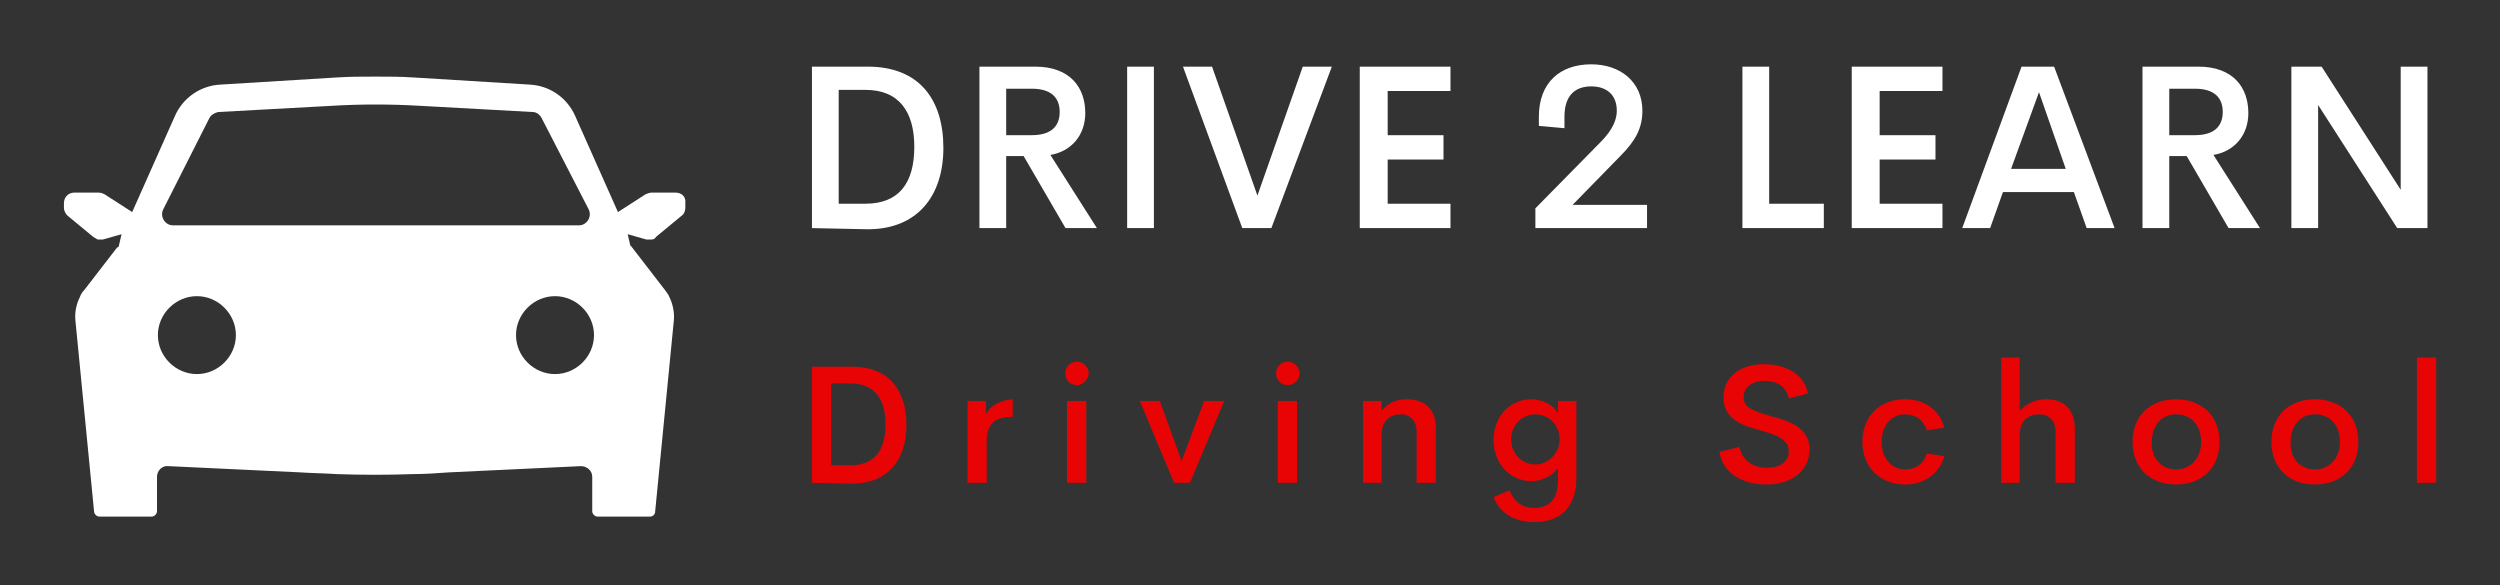 <svg width="427" height="100" viewBox="0 0 427 100" fill="none" xmlns="http://www.w3.org/2000/svg">
<rect x="0" y="0" width="427" height="100" fill="#333333" stroke="none"/>
<path d="M115.387 32.894H111.299C110.996 32.894 110.542 33.045 110.239 33.196L105.546 36.22L98.278 19.89C96.916 16.715 93.888 14.598 90.406 14.446L70.723 13.237C68.452 13.085 66.332 13.085 64.061 13.085C61.79 13.085 59.671 13.085 57.4 13.237L37.717 14.446C34.235 14.598 31.207 16.715 29.844 19.89L22.577 36.22L17.883 33.196C17.58 33.045 17.278 32.894 16.823 32.894H12.736C11.676 32.894 10.919 33.65 10.919 34.708V35.464C10.919 36.069 11.221 36.523 11.524 36.825L15.915 40.454C16.218 40.605 16.369 40.757 16.672 40.908C16.823 40.908 16.823 40.908 16.975 40.908C17.126 40.908 17.429 40.908 17.58 40.908L20.76 40.001L20.306 41.966C20.306 42.117 20.154 42.269 20.003 42.269L14.401 49.527C14.098 49.829 13.795 50.283 13.644 50.736C13.038 51.946 12.736 53.307 12.887 54.819L16.066 87.329C16.066 87.782 16.52 88.236 16.975 88.236H25.908C26.362 88.236 26.816 87.782 26.816 87.329V81.432C26.816 80.373 27.724 79.466 28.784 79.617L51.192 80.676C53.312 80.827 55.431 80.827 57.551 80.978C61.79 81.129 66.181 81.129 70.42 80.978C72.54 80.978 74.66 80.827 76.779 80.676L99.187 79.617C100.247 79.617 101.155 80.373 101.155 81.432V87.329C101.155 87.782 101.609 88.236 102.064 88.236H110.996C111.451 88.236 111.905 87.934 111.905 87.329L115.084 54.819C115.236 53.458 114.933 51.946 114.327 50.736C114.176 50.283 113.873 49.98 113.57 49.527L107.968 42.269C107.817 42.117 107.817 41.966 107.666 41.966L107.211 40.001L110.391 40.908C110.542 40.908 110.845 40.908 110.996 40.908C111.148 40.908 111.148 40.908 111.299 40.908C111.602 40.908 111.905 40.757 112.056 40.454L116.447 36.825C116.901 36.523 117.053 35.918 117.053 35.464V34.708C117.204 33.65 116.447 32.894 115.387 32.894ZM33.629 63.892C29.995 63.892 26.967 60.867 26.967 57.238C26.967 53.609 29.995 50.585 33.629 50.585C37.263 50.585 40.291 53.609 40.291 57.238C40.291 60.867 37.263 63.892 33.629 63.892ZM29.541 38.489C28.179 38.489 27.27 36.976 27.876 35.767L35.749 20.192C36.052 19.587 36.657 19.285 37.263 19.134L56.642 18.075C61.639 17.773 66.635 17.773 71.783 18.075L91.011 19.134C91.617 19.134 92.222 19.587 92.525 20.192L100.55 35.767C101.155 36.976 100.247 38.489 98.884 38.489H29.541ZM94.796 63.892C91.163 63.892 88.135 60.867 88.135 57.238C88.135 53.609 91.163 50.585 94.796 50.585C98.43 50.585 101.458 53.609 101.458 57.238C101.458 60.867 98.43 63.892 94.796 63.892Z" fill="white"/>
<path d="M138.682 38.959V11.382H148.217C156.958 11.382 161.13 16.937 161.13 25.27C161.13 33.404 156.759 39.157 148.217 39.157L138.682 38.959ZM143.251 34.793H147.82C153.581 34.793 156.163 31.221 156.163 25.071C156.163 19.119 153.581 15.35 147.82 15.35H143.251V34.793ZM181.988 38.959L174.837 26.658H171.857V38.959H167.288V11.382H176.823C182.783 11.382 185.365 14.953 185.365 19.318C185.365 23.087 182.981 25.865 179.406 26.46L187.352 38.959H181.988ZM171.857 15.151V23.087H176.227C179.604 23.087 180.995 21.5 180.995 19.119C180.995 16.739 179.604 15.151 176.227 15.151H171.857ZM192.517 38.959V11.382H197.086V38.959H192.517ZM222.513 11.382H227.479L217.15 38.959H212.183L202.052 11.382H207.018L214.766 33.404L222.513 11.382ZM247.742 15.548H237.015V23.087H246.55V27.254H237.015V34.793H247.742V38.959H232.247V11.382H247.742V15.548ZM268.6 34.991H281.314V38.959H262.243V35.586L273.368 24.278C275.553 22.095 276.149 20.31 276.149 18.921C276.149 16.143 274.361 14.755 271.779 14.755C269.196 14.755 267.21 16.143 267.21 19.913V21.897L262.839 21.5V19.913C262.839 14.159 266.415 10.985 271.779 10.985C276.745 10.985 280.519 13.961 280.519 18.921C280.519 21.897 279.328 24.079 276.745 26.658L268.6 34.991ZM311.509 34.793V38.959H297.604V11.382H302.173V34.793H311.509ZM331.772 15.548H321.044V23.087H330.58V27.254H321.044V34.793H331.772V38.959H316.277V11.382H331.772V15.548ZM356.404 38.959L354.219 32.809H342.102L339.916 38.959H335.149L345.28 11.382H350.842L361.172 38.959H356.404ZM343.492 28.841H352.829L348.26 15.747L343.492 28.841ZM380.64 38.959L373.489 26.658H370.509V38.959H365.94V11.382H375.475C381.435 11.382 384.017 14.953 384.017 19.318C384.017 23.087 381.633 25.865 378.058 26.46L386.004 38.959H380.64ZM370.509 15.151V23.087H374.879C378.256 23.087 379.647 21.5 379.647 19.119C379.647 16.739 378.256 15.151 374.879 15.151H370.509ZM410.04 11.382H414.609V38.959H409.445L395.936 17.929V38.959H391.367V11.382H396.532L410.04 32.412C410.04 32.214 410.04 11.382 410.04 11.382Z" fill="white"/>
<path d="M138.678 82.466V62.635H145.534C151.82 62.635 154.82 66.63 154.82 72.622C154.82 78.471 151.677 82.608 145.534 82.608L138.678 82.466ZM141.963 79.47H145.249C149.391 79.47 151.248 76.902 151.248 72.479C151.248 68.199 149.391 65.489 145.249 65.489H141.963V79.47ZM168.391 70.767C169.105 69.341 170.819 68.342 172.962 68.199V71.195C170.105 71.195 168.533 72.194 168.533 75.332V82.466H165.248V68.484H168.391V70.767ZM183.961 65.774C182.818 65.774 181.961 64.918 181.961 63.776C181.961 62.635 182.818 61.779 183.961 61.779C184.961 61.779 185.961 62.635 185.961 63.776C185.818 64.918 184.961 65.774 183.961 65.774ZM182.247 82.466V68.484H185.533V82.466H182.247ZM205.674 68.484H209.103L203.246 82.466H200.532L194.675 68.484H198.103L201.817 78.756L205.674 68.484ZM219.959 65.774C218.817 65.774 217.96 64.918 217.96 63.776C217.96 62.635 218.817 61.779 219.959 61.779C220.959 61.779 221.959 62.635 221.959 63.776C221.959 64.918 220.959 65.774 219.959 65.774ZM218.245 82.466V68.484H221.531V82.466H218.245ZM240.244 68.199C243.387 68.199 245.244 69.911 245.244 73.05V82.466H241.958V73.763C241.958 71.623 240.673 70.767 239.244 70.767C237.53 70.767 235.959 71.766 235.959 74.334V82.466H232.816V68.484H235.959V70.196C236.959 68.912 238.387 68.199 240.244 68.199ZM266.1 68.484H269.243V81.61C269.243 86.746 266.386 89.171 262.1 89.171C258.386 89.171 256.101 87.459 255.101 84.891L257.815 83.75C258.672 85.747 259.957 86.746 262.1 86.746C264.814 86.746 266.1 85.034 266.1 82.038V79.898C265.243 81.182 263.529 82.18 261.529 82.18C258.1 82.18 255.101 79.327 255.101 75.19C255.101 71.052 257.958 68.199 261.529 68.199C263.529 68.199 265.386 69.198 266.1 70.624V68.484ZM262.243 79.327C264.529 79.327 266.386 77.33 266.386 75.047C266.386 72.764 264.672 70.767 262.243 70.767C259.957 70.767 258.1 72.622 258.1 75.047C258.1 77.472 259.957 79.327 262.243 79.327ZM301.67 82.751C297.527 82.751 294.242 80.754 293.67 77.187L297.099 76.331C297.527 78.614 299.384 79.898 301.813 79.898C303.812 79.898 305.527 79.042 305.527 77.044C305.527 74.904 303.098 74.191 300.527 73.478C297.527 72.622 294.384 71.623 294.384 67.914C294.384 64.204 297.384 62.207 301.241 62.207C304.67 62.207 308.098 63.634 308.812 67.201L305.527 68.056C305.098 65.916 303.384 65.061 301.384 65.061C299.527 65.061 297.813 65.916 297.813 67.914C297.813 69.768 299.956 70.339 302.384 71.052C305.527 71.908 309.098 72.907 309.098 76.902C308.812 81.039 305.384 82.751 301.67 82.751ZM325.383 82.751C321.24 82.751 318.098 79.898 318.098 75.475C318.098 71.052 321.097 68.199 325.383 68.199C328.668 68.199 331.24 69.911 332.097 73.05L329.097 73.478C328.526 71.766 327.24 70.767 325.383 70.767C323.097 70.767 321.383 72.622 321.383 75.475C321.383 78.328 323.097 80.183 325.383 80.183C327.097 80.183 328.526 79.327 329.097 77.472L332.097 77.9C331.24 80.896 328.668 82.751 325.383 82.751ZM349.525 68.199C352.524 68.199 354.381 69.911 354.381 73.335V82.466H351.096V73.906C351.096 71.623 349.81 70.767 348.239 70.767C346.525 70.767 344.953 71.766 344.953 74.334V82.466H341.811V61.066H344.953V70.196C346.096 68.912 347.668 68.199 349.525 68.199ZM371.666 82.751C367.381 82.751 364.238 80.04 364.238 75.475C364.238 70.91 367.381 68.199 371.666 68.199C375.952 68.199 379.095 70.91 379.095 75.475C379.095 80.04 375.952 82.751 371.666 82.751ZM371.666 80.183C374.095 80.183 375.952 78.328 375.952 75.475C375.952 72.622 374.238 70.767 371.666 70.767C369.238 70.767 367.524 72.622 367.524 75.475C367.381 78.328 369.238 80.183 371.666 80.183ZM395.379 82.751C391.094 82.751 387.951 80.04 387.951 75.475C387.951 70.91 391.094 68.199 395.379 68.199C399.665 68.199 402.808 70.91 402.808 75.475C402.808 80.04 399.665 82.751 395.379 82.751ZM395.379 80.183C397.808 80.183 399.665 78.328 399.665 75.475C399.665 72.622 397.951 70.767 395.379 70.767C392.951 70.767 391.237 72.622 391.237 75.475C391.094 78.328 392.951 80.183 395.379 80.183ZM412.807 82.466V61.066H416.093V82.466H412.807Z" fill="#E80404"/>
</svg>
